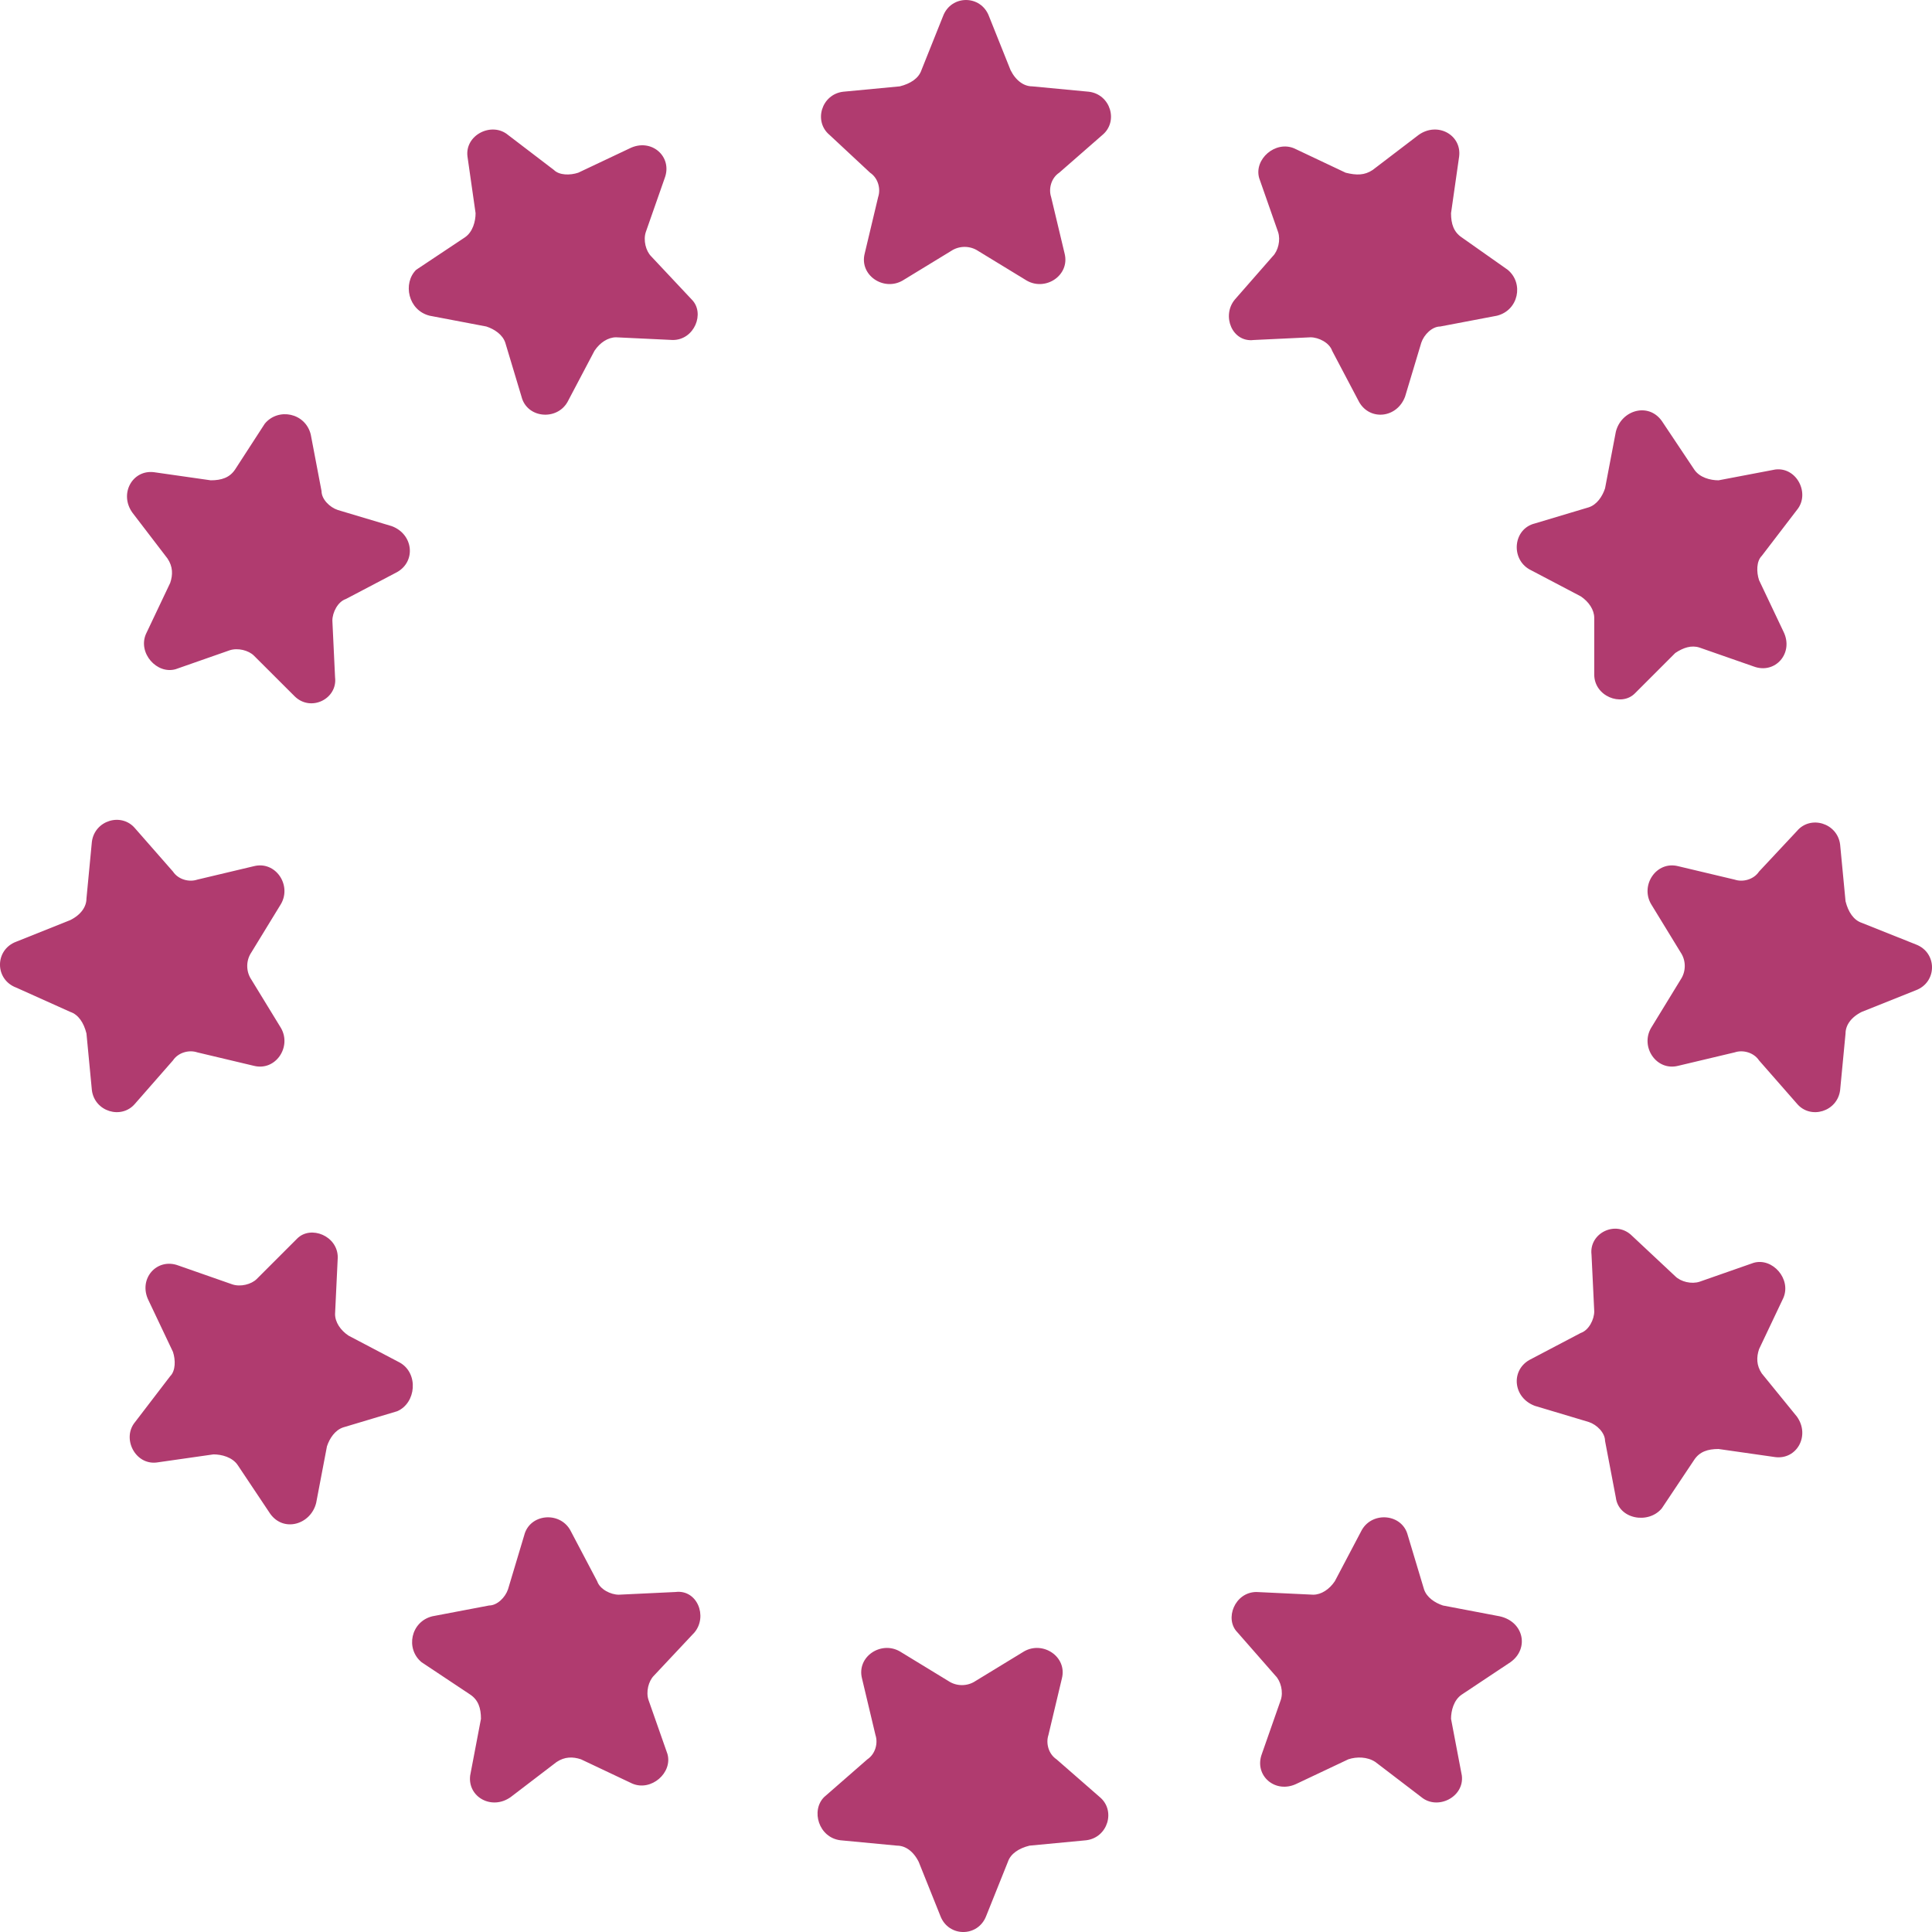 <svg width="56" height="56" viewBox="0 0 56 56" fill="none" xmlns="http://www.w3.org/2000/svg">
<g clip-path="url(#clip0_202_32357)">
<path fill-rule="evenodd" clip-rule="evenodd" d="M25.454 5.71C25.533 5.475 25.454 5.162 25.22 5.006L24.045 3.911C23.575 3.52 23.81 2.737 24.436 2.659L26.081 2.503C26.394 2.425 26.629 2.268 26.708 2.034L27.334 0.469C27.569 -0.156 28.431 -0.156 28.666 0.469L29.292 2.034C29.449 2.346 29.684 2.503 29.919 2.503L31.564 2.659C32.19 2.737 32.425 3.52 31.955 3.911L30.702 5.006C30.467 5.162 30.389 5.475 30.467 5.71L30.859 7.352C31.015 7.978 30.311 8.447 29.762 8.134L28.352 7.274C28.117 7.117 27.804 7.117 27.569 7.274L26.159 8.134C25.611 8.447 24.906 7.978 25.063 7.352L25.454 5.71ZM14.098 9.464L12.453 9.151C11.827 8.994 11.67 8.212 12.062 7.821L13.471 6.883C13.706 6.726 13.785 6.413 13.785 6.179L13.55 4.536C13.471 3.911 14.255 3.52 14.725 3.911L16.056 4.927C16.213 5.084 16.526 5.084 16.761 5.006L18.249 4.302C18.875 3.989 19.502 4.536 19.267 5.162L18.719 6.726C18.641 6.961 18.719 7.274 18.875 7.43L20.05 8.682C20.442 9.073 20.129 9.855 19.502 9.855L17.857 9.777C17.622 9.777 17.387 9.933 17.231 10.168L16.448 11.654C16.134 12.201 15.273 12.123 15.116 11.497L14.646 9.933C14.568 9.698 14.333 9.542 14.098 9.464ZM4.856 16.19C5.013 16.425 5.013 16.659 4.934 16.894L4.229 18.38C3.994 18.927 4.543 19.553 5.091 19.397L6.657 18.849C6.892 18.771 7.206 18.849 7.362 19.006L8.537 20.179C9.007 20.648 9.79 20.257 9.712 19.631L9.634 17.989C9.634 17.754 9.79 17.441 10.025 17.363L11.513 16.581C12.062 16.268 11.983 15.486 11.357 15.251L9.79 14.782C9.555 14.704 9.32 14.469 9.32 14.235L9.007 12.592C8.85 11.966 8.067 11.81 7.676 12.279L6.814 13.609C6.657 13.844 6.422 13.922 6.109 13.922L4.464 13.687C3.838 13.609 3.446 14.313 3.838 14.86L4.856 16.19ZM2.506 29.955C2.428 29.642 2.271 29.408 2.036 29.33L0.47 28.626C-0.157 28.391 -0.157 27.531 0.47 27.296L2.036 26.67C2.35 26.514 2.506 26.279 2.506 26.045L2.663 24.402C2.741 23.776 3.524 23.542 3.916 24.011L5.013 25.262C5.169 25.497 5.483 25.575 5.717 25.497L7.362 25.106C7.989 24.95 8.459 25.654 8.145 26.201L7.284 27.609C7.127 27.843 7.127 28.156 7.284 28.391L8.145 29.799C8.459 30.346 7.989 31.05 7.362 30.894L5.717 30.503C5.483 30.424 5.169 30.503 5.013 30.737L3.916 31.989C3.524 32.458 2.741 32.223 2.663 31.598L2.506 29.955ZM11.592 39.497L10.104 38.715C9.869 38.559 9.712 38.324 9.712 38.089L9.79 36.447C9.79 35.821 9.007 35.508 8.615 35.899L7.441 37.073C7.284 37.229 6.971 37.307 6.736 37.229L5.169 36.681C4.543 36.447 3.994 37.073 4.308 37.698L5.013 39.184C5.091 39.419 5.091 39.732 4.934 39.888L3.916 41.218C3.524 41.687 3.916 42.469 4.543 42.391L6.187 42.156C6.422 42.156 6.736 42.235 6.892 42.469L7.832 43.877C8.224 44.425 9.007 44.19 9.164 43.564L9.477 41.922C9.555 41.687 9.712 41.453 9.947 41.374L11.513 40.905C12.062 40.67 12.14 39.81 11.592 39.497ZM17.936 46.223L19.58 46.145C20.207 46.067 20.52 46.849 20.129 47.318L18.954 48.57C18.797 48.726 18.719 49.039 18.797 49.274L19.346 50.838C19.502 51.385 18.875 51.933 18.327 51.698L16.839 50.994C16.604 50.916 16.369 50.916 16.134 51.072L14.803 52.089C14.255 52.48 13.55 52.089 13.628 51.464L13.941 49.821C13.941 49.508 13.863 49.274 13.628 49.117L12.218 48.179C11.748 47.788 11.905 47.005 12.531 46.849L14.176 46.536C14.411 46.536 14.646 46.302 14.725 46.067L15.194 44.503C15.351 43.877 16.213 43.799 16.526 44.346L17.309 45.832C17.387 46.067 17.701 46.223 17.936 46.223ZM24.358 53.341L26.003 53.497C26.238 53.497 26.473 53.654 26.629 53.967L27.256 55.531C27.491 56.157 28.352 56.157 28.587 55.531L29.214 53.967C29.292 53.732 29.527 53.575 29.84 53.497L31.485 53.341C32.112 53.263 32.347 52.48 31.877 52.089L30.624 50.995C30.389 50.838 30.311 50.525 30.389 50.291L30.78 48.648C30.937 48.022 30.232 47.553 29.684 47.866L28.274 48.726C28.039 48.883 27.726 48.883 27.491 48.726L26.081 47.866C25.533 47.553 24.828 48.022 24.985 48.648L25.376 50.291C25.454 50.525 25.376 50.838 25.141 50.995L23.888 52.089C23.497 52.48 23.731 53.263 24.358 53.341ZM37.124 49.274C37.203 49.039 37.124 48.726 36.968 48.57L35.871 47.318C35.48 46.927 35.793 46.145 36.42 46.145L38.064 46.223C38.299 46.223 38.534 46.067 38.691 45.832L39.474 44.346C39.787 43.799 40.649 43.877 40.806 44.503L41.276 46.067C41.354 46.302 41.589 46.458 41.824 46.536L43.468 46.849C44.173 47.005 44.33 47.788 43.782 48.179L42.372 49.117C42.137 49.274 42.059 49.587 42.059 49.821L42.372 51.464C42.45 52.089 41.667 52.48 41.197 52.089L39.866 51.072C39.631 50.916 39.318 50.916 39.083 50.994L37.594 51.698C36.968 52.011 36.341 51.464 36.576 50.838L37.124 49.274ZM51.066 39.81C50.909 39.575 50.909 39.341 50.987 39.106L51.692 37.62C51.927 37.073 51.379 36.447 50.831 36.603L49.264 37.151C49.029 37.229 48.716 37.151 48.559 36.994L47.306 35.821C46.836 35.352 46.053 35.743 46.131 36.369L46.21 38.011C46.21 38.246 46.053 38.559 45.818 38.637L44.33 39.419C43.782 39.732 43.86 40.514 44.487 40.749L46.053 41.218C46.288 41.296 46.523 41.531 46.523 41.765L46.836 43.408C46.915 44.033 47.776 44.19 48.168 43.721L49.108 42.313C49.264 42.078 49.499 42 49.813 42L51.457 42.235C52.084 42.313 52.475 41.609 52.084 41.061L51.066 39.81ZM50.283 25.497C50.517 25.575 50.831 25.497 50.987 25.262L52.084 24.089C52.476 23.62 53.259 23.855 53.337 24.48L53.494 26.123C53.572 26.436 53.729 26.67 53.964 26.749L55.53 27.374C56.157 27.609 56.157 28.469 55.53 28.704L53.964 29.33C53.65 29.486 53.494 29.721 53.494 29.955L53.337 31.598C53.259 32.223 52.476 32.458 52.084 31.989L50.987 30.737C50.831 30.503 50.517 30.424 50.283 30.503L48.638 30.894C48.011 31.05 47.541 30.346 47.855 29.799L48.716 28.391C48.873 28.156 48.873 27.843 48.716 27.609L47.855 26.201C47.541 25.654 48.011 24.95 48.638 25.106L50.283 25.497ZM44.33 16.503L45.818 17.285C46.053 17.441 46.21 17.676 46.21 17.91V19.553C46.21 20.179 46.993 20.491 47.385 20.101L48.559 18.927C48.794 18.771 49.029 18.693 49.264 18.771L50.831 19.318C51.457 19.553 52.006 18.927 51.692 18.302L50.987 16.816C50.909 16.581 50.909 16.268 51.066 16.112L52.084 14.782C52.475 14.313 52.084 13.531 51.457 13.609L49.813 13.922C49.578 13.922 49.264 13.844 49.108 13.609L48.168 12.201C47.776 11.653 46.993 11.888 46.836 12.514L46.523 14.156C46.445 14.391 46.288 14.626 46.053 14.704L44.487 15.173C43.86 15.329 43.782 16.19 44.33 16.503ZM37.986 9.777L36.341 9.855C35.715 9.933 35.401 9.151 35.793 8.682L36.889 7.43C37.046 7.274 37.124 6.961 37.046 6.726L36.498 5.162C36.341 4.615 36.968 4.067 37.516 4.302L39.004 5.006C39.318 5.084 39.552 5.084 39.787 4.927L41.119 3.911C41.667 3.52 42.372 3.911 42.294 4.536L42.059 6.179C42.059 6.492 42.137 6.726 42.372 6.883L43.703 7.821C44.173 8.212 44.017 8.994 43.39 9.151L41.745 9.464C41.511 9.464 41.276 9.698 41.197 9.933L40.727 11.497C40.492 12.123 39.709 12.201 39.396 11.654L38.613 10.168C38.534 9.933 38.221 9.777 37.986 9.777Z" fill="#B03B6F"/>
</g>
<defs>
<clipPath id="clip0_202_32357">
<rect width="56" height="56" fill="white"/>
</clipPath>
</defs>
</svg>
